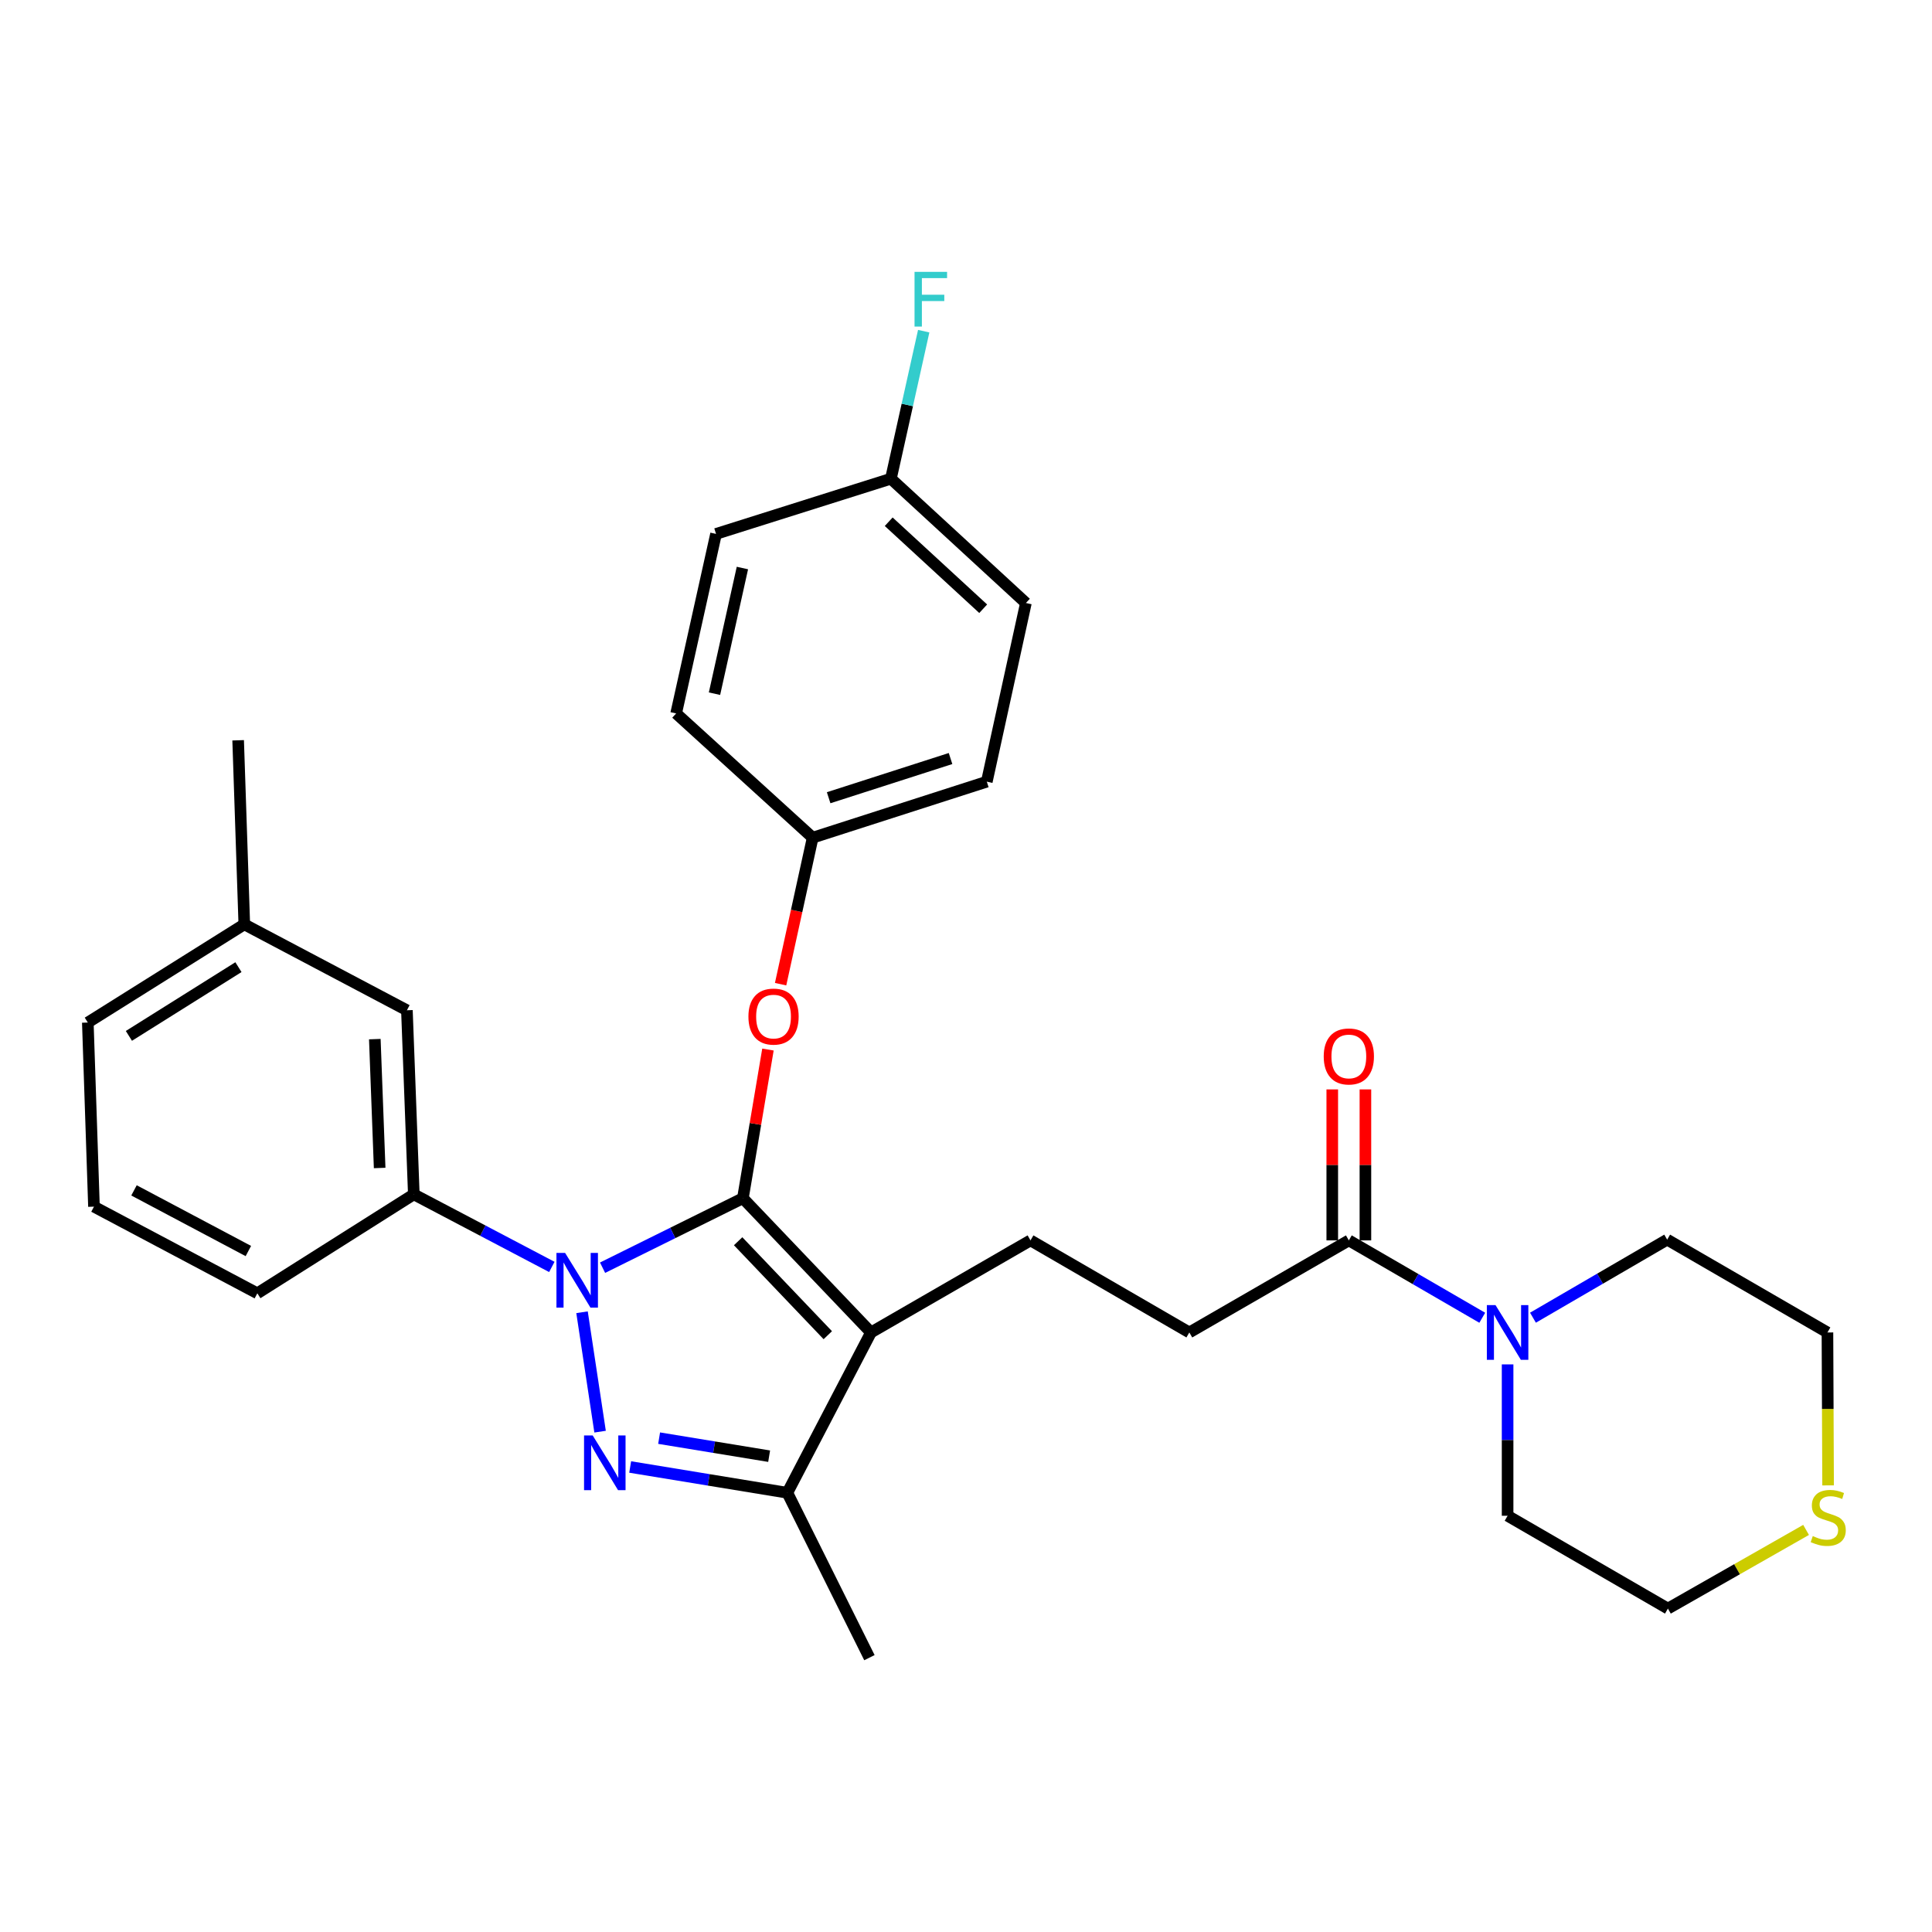 <?xml version='1.0' encoding='iso-8859-1'?>
<svg version='1.1' baseProfile='full'
              xmlns='http://www.w3.org/2000/svg'
                      xmlns:rdkit='http://www.rdkit.org/xml'
                      xmlns:xlink='http://www.w3.org/1999/xlink'
                  xml:space='preserve'
width='1000px' height='1000px' viewBox='0 0 1000 1000'>
<!-- END OF HEADER -->
<rect style='opacity:1.0;fill:#FFFFFF;stroke:none' width='1000' height='1000' x='0' y='0'> </rect>
<path class='bond-0' d='M 384.524,620.196 L 348.206,638.179' style='fill:none;fill-rule:evenodd;stroke:#000000;stroke-width:6px;stroke-linecap:butt;stroke-linejoin:miter;stroke-opacity:1' />
<path class='bond-0' d='M 348.206,638.179 L 311.889,656.163' style='fill:none;fill-rule:evenodd;stroke:#0000FF;stroke-width:6px;stroke-linecap:butt;stroke-linejoin:miter;stroke-opacity:1' />
<path class='bond-1' d='M 384.524,620.196 L 450.821,689.676' style='fill:none;fill-rule:evenodd;stroke:#000000;stroke-width:6px;stroke-linecap:butt;stroke-linejoin:miter;stroke-opacity:1' />
<path class='bond-1' d='M 382.057,642.461 L 428.464,691.097' style='fill:none;fill-rule:evenodd;stroke:#000000;stroke-width:6px;stroke-linecap:butt;stroke-linejoin:miter;stroke-opacity:1' />
<path class='bond-7' d='M 384.524,620.196 L 391.009,581.72' style='fill:none;fill-rule:evenodd;stroke:#000000;stroke-width:6px;stroke-linecap:butt;stroke-linejoin:miter;stroke-opacity:1' />
<path class='bond-7' d='M 391.009,581.72 L 397.494,543.244' style='fill:none;fill-rule:evenodd;stroke:#FF0000;stroke-width:6px;stroke-linecap:butt;stroke-linejoin:miter;stroke-opacity:1' />
<path class='bond-2' d='M 301.258,679.215 L 310.604,741.024' style='fill:none;fill-rule:evenodd;stroke:#0000FF;stroke-width:6px;stroke-linecap:butt;stroke-linejoin:miter;stroke-opacity:1' />
<path class='bond-4' d='M 285.627,655.762 L 249.908,636.978' style='fill:none;fill-rule:evenodd;stroke:#0000FF;stroke-width:6px;stroke-linecap:butt;stroke-linejoin:miter;stroke-opacity:1' />
<path class='bond-4' d='M 249.908,636.978 L 214.189,618.195' style='fill:none;fill-rule:evenodd;stroke:#000000;stroke-width:6px;stroke-linecap:butt;stroke-linejoin:miter;stroke-opacity:1' />
<path class='bond-3' d='M 450.821,689.676 L 407.532,772.652' style='fill:none;fill-rule:evenodd;stroke:#000000;stroke-width:6px;stroke-linecap:butt;stroke-linejoin:miter;stroke-opacity:1' />
<path class='bond-8' d='M 450.821,689.676 L 533.386,642.022' style='fill:none;fill-rule:evenodd;stroke:#000000;stroke-width:6px;stroke-linecap:butt;stroke-linejoin:miter;stroke-opacity:1' />
<path class='bond-30' d='M 326.177,759.308 L 366.854,765.98' style='fill:none;fill-rule:evenodd;stroke:#0000FF;stroke-width:6px;stroke-linecap:butt;stroke-linejoin:miter;stroke-opacity:1' />
<path class='bond-30' d='M 366.854,765.98 L 407.532,772.652' style='fill:none;fill-rule:evenodd;stroke:#000000;stroke-width:6px;stroke-linecap:butt;stroke-linejoin:miter;stroke-opacity:1' />
<path class='bond-30' d='M 341.156,744.381 L 369.631,749.051' style='fill:none;fill-rule:evenodd;stroke:#0000FF;stroke-width:6px;stroke-linecap:butt;stroke-linejoin:miter;stroke-opacity:1' />
<path class='bond-30' d='M 369.631,749.051 L 398.105,753.721' style='fill:none;fill-rule:evenodd;stroke:#000000;stroke-width:6px;stroke-linecap:butt;stroke-linejoin:miter;stroke-opacity:1' />
<path class='bond-19' d='M 407.532,772.652 L 450.011,858' style='fill:none;fill-rule:evenodd;stroke:#000000;stroke-width:6px;stroke-linecap:butt;stroke-linejoin:miter;stroke-opacity:1' />
<path class='bond-10' d='M 214.189,618.195 L 210.615,522.915' style='fill:none;fill-rule:evenodd;stroke:#000000;stroke-width:6px;stroke-linecap:butt;stroke-linejoin:miter;stroke-opacity:1' />
<path class='bond-10' d='M 196.509,604.546 L 194.007,537.85' style='fill:none;fill-rule:evenodd;stroke:#000000;stroke-width:6px;stroke-linecap:butt;stroke-linejoin:miter;stroke-opacity:1' />
<path class='bond-24' d='M 214.189,618.195 L 133.196,669.413' style='fill:none;fill-rule:evenodd;stroke:#000000;stroke-width:6px;stroke-linecap:butt;stroke-linejoin:miter;stroke-opacity:1' />
<path class='bond-5' d='M 698.156,642.022 L 615.59,689.676' style='fill:none;fill-rule:evenodd;stroke:#000000;stroke-width:6px;stroke-linecap:butt;stroke-linejoin:miter;stroke-opacity:1' />
<path class='bond-6' d='M 698.156,642.022 L 732.686,662.046' style='fill:none;fill-rule:evenodd;stroke:#000000;stroke-width:6px;stroke-linecap:butt;stroke-linejoin:miter;stroke-opacity:1' />
<path class='bond-6' d='M 732.686,662.046 L 767.216,682.071' style='fill:none;fill-rule:evenodd;stroke:#0000FF;stroke-width:6px;stroke-linecap:butt;stroke-linejoin:miter;stroke-opacity:1' />
<path class='bond-12' d='M 706.734,642.022 L 706.734,602.948' style='fill:none;fill-rule:evenodd;stroke:#000000;stroke-width:6px;stroke-linecap:butt;stroke-linejoin:miter;stroke-opacity:1' />
<path class='bond-12' d='M 706.734,602.948 L 706.734,563.875' style='fill:none;fill-rule:evenodd;stroke:#FF0000;stroke-width:6px;stroke-linecap:butt;stroke-linejoin:miter;stroke-opacity:1' />
<path class='bond-12' d='M 689.578,642.022 L 689.578,602.948' style='fill:none;fill-rule:evenodd;stroke:#000000;stroke-width:6px;stroke-linecap:butt;stroke-linejoin:miter;stroke-opacity:1' />
<path class='bond-12' d='M 689.578,602.948 L 689.578,563.875' style='fill:none;fill-rule:evenodd;stroke:#FF0000;stroke-width:6px;stroke-linecap:butt;stroke-linejoin:miter;stroke-opacity:1' />
<path class='bond-22' d='M 780.331,706.208 L 780.331,745.382' style='fill:none;fill-rule:evenodd;stroke:#0000FF;stroke-width:6px;stroke-linecap:butt;stroke-linejoin:miter;stroke-opacity:1' />
<path class='bond-22' d='M 780.331,745.382 L 780.331,784.556' style='fill:none;fill-rule:evenodd;stroke:#000000;stroke-width:6px;stroke-linecap:butt;stroke-linejoin:miter;stroke-opacity:1' />
<path class='bond-23' d='M 793.46,682.039 L 828.192,661.835' style='fill:none;fill-rule:evenodd;stroke:#0000FF;stroke-width:6px;stroke-linecap:butt;stroke-linejoin:miter;stroke-opacity:1' />
<path class='bond-23' d='M 828.192,661.835 L 862.925,641.631' style='fill:none;fill-rule:evenodd;stroke:#000000;stroke-width:6px;stroke-linecap:butt;stroke-linejoin:miter;stroke-opacity:1' />
<path class='bond-13' d='M 404.037,509.41 L 412.337,471.496' style='fill:none;fill-rule:evenodd;stroke:#FF0000;stroke-width:6px;stroke-linecap:butt;stroke-linejoin:miter;stroke-opacity:1' />
<path class='bond-13' d='M 412.337,471.496 L 420.637,433.582' style='fill:none;fill-rule:evenodd;stroke:#000000;stroke-width:6px;stroke-linecap:butt;stroke-linejoin:miter;stroke-opacity:1' />
<path class='bond-9' d='M 533.386,642.022 L 615.59,689.676' style='fill:none;fill-rule:evenodd;stroke:#000000;stroke-width:6px;stroke-linecap:butt;stroke-linejoin:miter;stroke-opacity:1' />
<path class='bond-15' d='M 210.615,522.915 L 126.448,478.444' style='fill:none;fill-rule:evenodd;stroke:#000000;stroke-width:6px;stroke-linecap:butt;stroke-linejoin:miter;stroke-opacity:1' />
<path class='bond-11' d='M 946.221,768.835 L 946.051,729.255' style='fill:none;fill-rule:evenodd;stroke:#CCCC00;stroke-width:6px;stroke-linecap:butt;stroke-linejoin:miter;stroke-opacity:1' />
<path class='bond-11' d='M 946.051,729.255 L 945.882,689.676' style='fill:none;fill-rule:evenodd;stroke:#000000;stroke-width:6px;stroke-linecap:butt;stroke-linejoin:miter;stroke-opacity:1' />
<path class='bond-33' d='M 934.824,791.877 L 899.065,812.239' style='fill:none;fill-rule:evenodd;stroke:#CCCC00;stroke-width:6px;stroke-linecap:butt;stroke-linejoin:miter;stroke-opacity:1' />
<path class='bond-33' d='M 899.065,812.239 L 863.306,832.601' style='fill:none;fill-rule:evenodd;stroke:#000000;stroke-width:6px;stroke-linecap:butt;stroke-linejoin:miter;stroke-opacity:1' />
<path class='bond-17' d='M 420.637,433.582 L 349.975,369.268' style='fill:none;fill-rule:evenodd;stroke:#000000;stroke-width:6px;stroke-linecap:butt;stroke-linejoin:miter;stroke-opacity:1' />
<path class='bond-18' d='M 420.637,433.582 L 510.77,404.599' style='fill:none;fill-rule:evenodd;stroke:#000000;stroke-width:6px;stroke-linecap:butt;stroke-linejoin:miter;stroke-opacity:1' />
<path class='bond-18' d='M 428.905,412.903 L 491.998,392.614' style='fill:none;fill-rule:evenodd;stroke:#000000;stroke-width:6px;stroke-linecap:butt;stroke-linejoin:miter;stroke-opacity:1' />
<path class='bond-14' d='M 461.133,247.778 L 531.004,312.111' style='fill:none;fill-rule:evenodd;stroke:#000000;stroke-width:6px;stroke-linecap:butt;stroke-linejoin:miter;stroke-opacity:1' />
<path class='bond-14' d='M 459.993,270.049 L 508.903,315.082' style='fill:none;fill-rule:evenodd;stroke:#000000;stroke-width:6px;stroke-linecap:butt;stroke-linejoin:miter;stroke-opacity:1' />
<path class='bond-16' d='M 461.133,247.778 L 469.621,209.594' style='fill:none;fill-rule:evenodd;stroke:#000000;stroke-width:6px;stroke-linecap:butt;stroke-linejoin:miter;stroke-opacity:1' />
<path class='bond-16' d='M 469.621,209.594 L 478.11,171.411' style='fill:none;fill-rule:evenodd;stroke:#33CCCC;stroke-width:6px;stroke-linecap:butt;stroke-linejoin:miter;stroke-opacity:1' />
<path class='bond-31' d='M 461.133,247.778 L 370.619,276.352' style='fill:none;fill-rule:evenodd;stroke:#000000;stroke-width:6px;stroke-linecap:butt;stroke-linejoin:miter;stroke-opacity:1' />
<path class='bond-28' d='M 126.448,478.444 L 45.455,529.262' style='fill:none;fill-rule:evenodd;stroke:#000000;stroke-width:6px;stroke-linecap:butt;stroke-linejoin:miter;stroke-opacity:1' />
<path class='bond-28' d='M 123.417,500.598 L 66.721,536.171' style='fill:none;fill-rule:evenodd;stroke:#000000;stroke-width:6px;stroke-linecap:butt;stroke-linejoin:miter;stroke-opacity:1' />
<path class='bond-29' d='M 126.448,478.444 L 123.264,383.173' style='fill:none;fill-rule:evenodd;stroke:#000000;stroke-width:6px;stroke-linecap:butt;stroke-linejoin:miter;stroke-opacity:1' />
<path class='bond-20' d='M 349.975,369.268 L 370.619,276.352' style='fill:none;fill-rule:evenodd;stroke:#000000;stroke-width:6px;stroke-linecap:butt;stroke-linejoin:miter;stroke-opacity:1' />
<path class='bond-20' d='M 369.819,359.051 L 384.269,294.01' style='fill:none;fill-rule:evenodd;stroke:#000000;stroke-width:6px;stroke-linecap:butt;stroke-linejoin:miter;stroke-opacity:1' />
<path class='bond-21' d='M 510.77,404.599 L 531.004,312.111' style='fill:none;fill-rule:evenodd;stroke:#000000;stroke-width:6px;stroke-linecap:butt;stroke-linejoin:miter;stroke-opacity:1' />
<path class='bond-26' d='M 780.331,784.556 L 863.306,832.601' style='fill:none;fill-rule:evenodd;stroke:#000000;stroke-width:6px;stroke-linecap:butt;stroke-linejoin:miter;stroke-opacity:1' />
<path class='bond-27' d='M 862.925,641.631 L 945.882,689.676' style='fill:none;fill-rule:evenodd;stroke:#000000;stroke-width:6px;stroke-linecap:butt;stroke-linejoin:miter;stroke-opacity:1' />
<path class='bond-25' d='M 133.196,669.413 L 48.638,624.561' style='fill:none;fill-rule:evenodd;stroke:#000000;stroke-width:6px;stroke-linecap:butt;stroke-linejoin:miter;stroke-opacity:1' />
<path class='bond-25' d='M 128.551,647.53 L 69.361,616.134' style='fill:none;fill-rule:evenodd;stroke:#000000;stroke-width:6px;stroke-linecap:butt;stroke-linejoin:miter;stroke-opacity:1' />
<path class='bond-32' d='M 48.638,624.561 L 45.455,529.262' style='fill:none;fill-rule:evenodd;stroke:#000000;stroke-width:6px;stroke-linecap:butt;stroke-linejoin:miter;stroke-opacity:1' />
<path  class='atom-1' d='M 292.496 648.506
L 301.776 663.506
Q 302.696 664.986, 304.176 667.666
Q 305.656 670.346, 305.736 670.506
L 305.736 648.506
L 309.496 648.506
L 309.496 676.826
L 305.616 676.826
L 295.656 660.426
Q 294.496 658.506, 293.256 656.306
Q 292.056 654.106, 291.696 653.426
L 291.696 676.826
L 288.016 676.826
L 288.016 648.506
L 292.496 648.506
' fill='#0000FF'/>
<path  class='atom-3' d='M 306.783 742.994
L 316.063 757.994
Q 316.983 759.474, 318.463 762.154
Q 319.943 764.834, 320.023 764.994
L 320.023 742.994
L 323.783 742.994
L 323.783 771.314
L 319.903 771.314
L 309.943 754.914
Q 308.783 752.994, 307.543 750.794
Q 306.343 748.594, 305.983 747.914
L 305.983 771.314
L 302.303 771.314
L 302.303 742.994
L 306.783 742.994
' fill='#0000FF'/>
<path  class='atom-7' d='M 774.071 675.516
L 783.351 690.516
Q 784.271 691.996, 785.751 694.676
Q 787.231 697.356, 787.311 697.516
L 787.311 675.516
L 791.071 675.516
L 791.071 703.836
L 787.191 703.836
L 777.231 687.436
Q 776.071 685.516, 774.831 683.316
Q 773.631 681.116, 773.271 680.436
L 773.271 703.836
L 769.591 703.836
L 769.591 675.516
L 774.071 675.516
' fill='#0000FF'/>
<path  class='atom-8' d='M 387.383 526.178
Q 387.383 519.378, 390.743 515.578
Q 394.103 511.778, 400.383 511.778
Q 406.663 511.778, 410.023 515.578
Q 413.383 519.378, 413.383 526.178
Q 413.383 533.058, 409.983 536.978
Q 406.583 540.858, 400.383 540.858
Q 394.143 540.858, 390.743 536.978
Q 387.383 533.098, 387.383 526.178
M 400.383 537.658
Q 404.703 537.658, 407.023 534.778
Q 409.383 531.858, 409.383 526.178
Q 409.383 520.618, 407.023 517.818
Q 404.703 514.978, 400.383 514.978
Q 396.063 514.978, 393.703 517.778
Q 391.383 520.578, 391.383 526.178
Q 391.383 531.898, 393.703 534.778
Q 396.063 537.658, 400.383 537.658
' fill='#FF0000'/>
<path  class='atom-12' d='M 938.292 795.067
Q 938.612 795.187, 939.932 795.747
Q 941.252 796.307, 942.692 796.667
Q 944.172 796.987, 945.612 796.987
Q 948.292 796.987, 949.852 795.707
Q 951.412 794.387, 951.412 792.107
Q 951.412 790.547, 950.612 789.587
Q 949.852 788.627, 948.652 788.107
Q 947.452 787.587, 945.452 786.987
Q 942.932 786.227, 941.412 785.507
Q 939.932 784.787, 938.852 783.267
Q 937.812 781.747, 937.812 779.187
Q 937.812 775.627, 940.212 773.427
Q 942.652 771.227, 947.452 771.227
Q 950.732 771.227, 954.452 772.787
L 953.532 775.867
Q 950.132 774.467, 947.572 774.467
Q 944.812 774.467, 943.292 775.627
Q 941.772 776.747, 941.812 778.707
Q 941.812 780.227, 942.572 781.147
Q 943.372 782.067, 944.492 782.587
Q 945.652 783.107, 947.572 783.707
Q 950.132 784.507, 951.652 785.307
Q 953.172 786.107, 954.252 787.747
Q 955.372 789.347, 955.372 792.107
Q 955.372 796.027, 952.732 798.147
Q 950.132 800.227, 945.772 800.227
Q 943.252 800.227, 941.332 799.667
Q 939.452 799.147, 937.212 798.227
L 938.292 795.067
' fill='#CCCC00'/>
<path  class='atom-13' d='M 685.156 546.812
Q 685.156 540.012, 688.516 536.212
Q 691.876 532.412, 698.156 532.412
Q 704.436 532.412, 707.796 536.212
Q 711.156 540.012, 711.156 546.812
Q 711.156 553.692, 707.756 557.612
Q 704.356 561.492, 698.156 561.492
Q 691.916 561.492, 688.516 557.612
Q 685.156 553.732, 685.156 546.812
M 698.156 558.292
Q 702.476 558.292, 704.796 555.412
Q 707.156 552.492, 707.156 546.812
Q 707.156 541.252, 704.796 538.452
Q 702.476 535.612, 698.156 535.612
Q 693.836 535.612, 691.476 538.412
Q 689.156 541.212, 689.156 546.812
Q 689.156 552.532, 691.476 555.412
Q 693.836 558.292, 698.156 558.292
' fill='#FF0000'/>
<path  class='atom-17' d='M 473.366 140.711
L 490.206 140.711
L 490.206 143.951
L 477.166 143.951
L 477.166 152.551
L 488.766 152.551
L 488.766 155.831
L 477.166 155.831
L 477.166 169.031
L 473.366 169.031
L 473.366 140.711
' fill='#33CCCC'/>
</svg>
